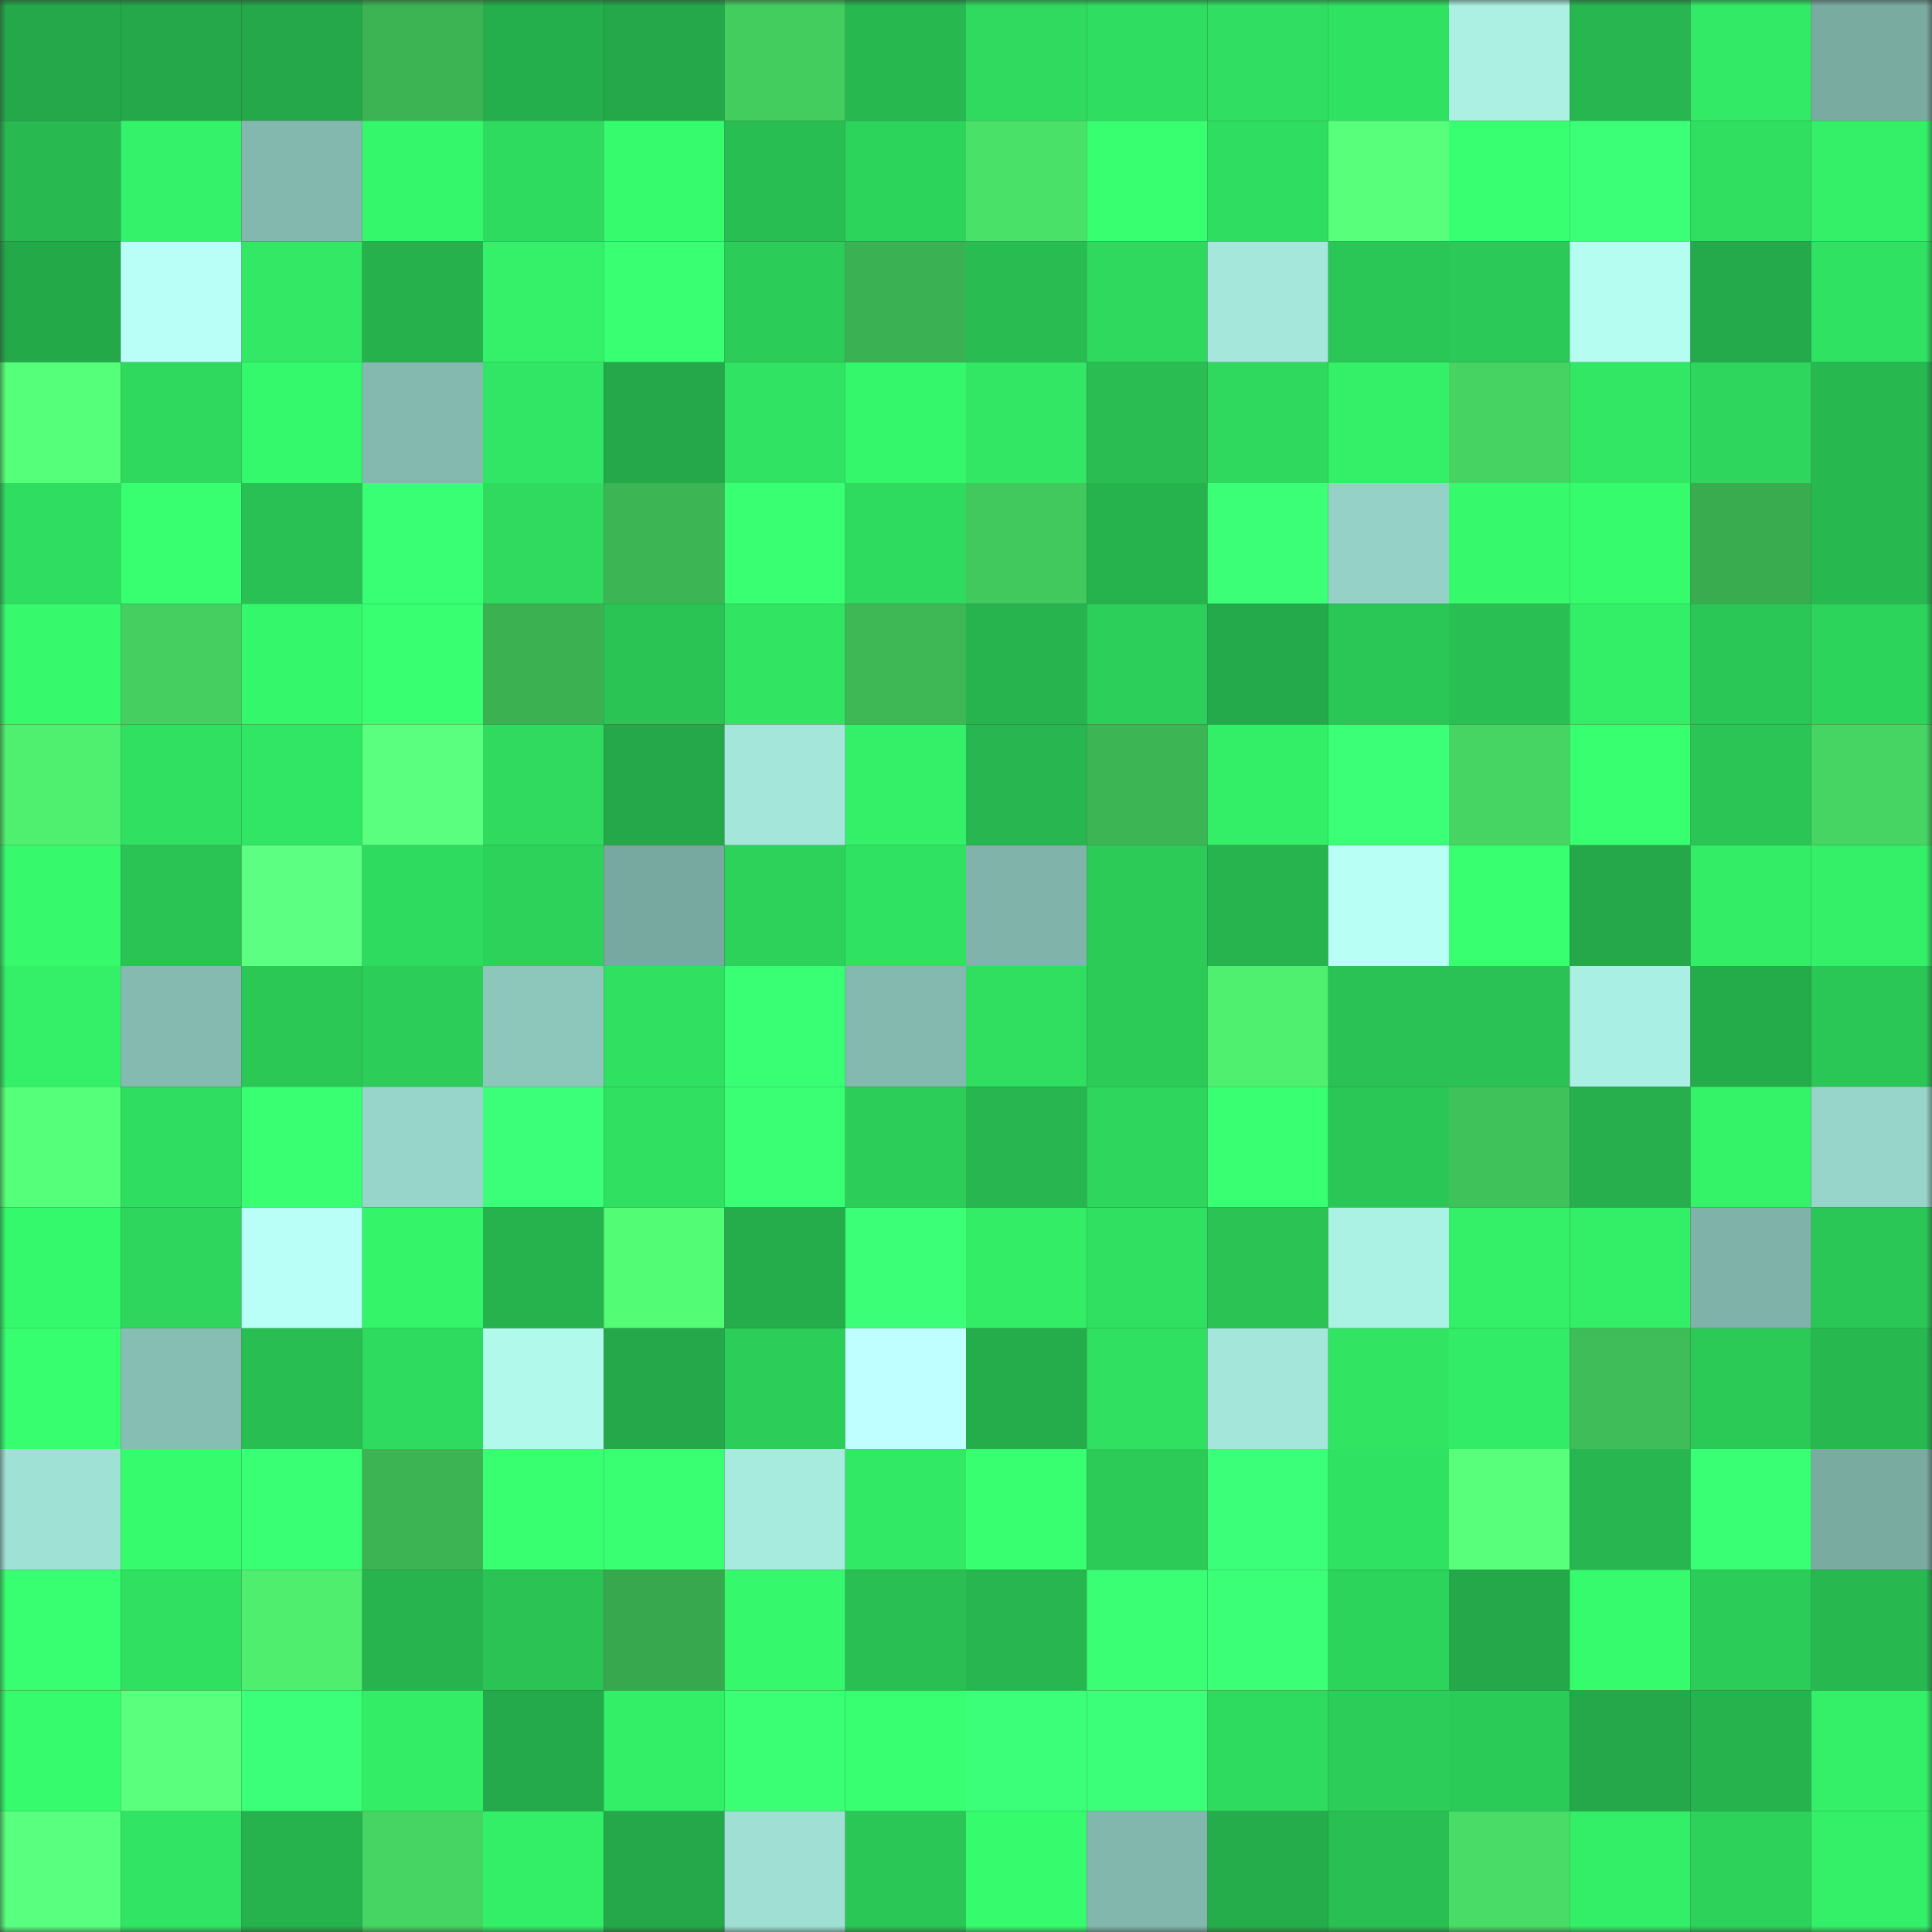 <svg viewBox="0 0 160 160" fill="none" role="img" xmlns="http://www.w3.org/2000/svg" width="240" height="240" name="lens%2Cnazarjik.lens"><rect x="0" y="0" width="160" height="160" fill="#333333" stroke="none"/><mask id="1503673386" mask-type="alpha" maskUnits="userSpaceOnUse" x="0" y="0" width="160" height="160"><rect width="160" height="160" fill="#FFFFFF"></rect></mask><g mask="url(#1503673386)"><rect x="0" y="0" width="10" height="10" fill="#24a849"></rect><rect x="10" y="0" width="10" height="10" fill="#24a849"></rect><rect x="20" y="0" width="10" height="10" fill="#24a849"></rect><rect x="30" y="0" width="10" height="10" fill="#3cb454"></rect><rect x="40" y="0" width="10" height="10" fill="#25af4c"></rect><rect x="50" y="0" width="10" height="10" fill="#24a849"></rect><rect x="60" y="0" width="10" height="10" fill="#44cd5f"></rect><rect x="70" y="0" width="10" height="10" fill="#27b850"></rect><rect x="80" y="0" width="10" height="10" fill="#2fda5e"></rect><rect x="90" y="0" width="10" height="10" fill="#2fdd60"></rect><rect x="100" y="0" width="10" height="10" fill="#30df61"></rect><rect x="110" y="0" width="10" height="10" fill="#30e262"></rect><rect x="120" y="0" width="10" height="10" fill="#abf0e3"></rect><rect x="130" y="0" width="10" height="10" fill="#27b64f"></rect><rect x="140" y="0" width="10" height="10" fill="#32ea65"></rect><rect x="150" y="0" width="10" height="10" fill="#79aba1"></rect><rect x="0" y="10" width="10" height="10" fill="#28ba51"></rect><rect x="10" y="10" width="10" height="10" fill="#34f269"></rect><rect x="20" y="10" width="10" height="10" fill="#83b8ae"></rect><rect x="30" y="10" width="10" height="10" fill="#35f76b"></rect><rect x="40" y="10" width="10" height="10" fill="#2fdb5f"></rect><rect x="50" y="10" width="10" height="10" fill="#36fc6d"></rect><rect x="60" y="10" width="10" height="10" fill="#29be52"></rect><rect x="70" y="10" width="10" height="10" fill="#2dd45c"></rect><rect x="80" y="10" width="10" height="10" fill="#4ae168"></rect><rect x="90" y="10" width="10" height="10" fill="#38ff70"></rect><rect x="100" y="10" width="10" height="10" fill="#2fdd60"></rect><rect x="110" y="10" width="10" height="10" fill="#57ff7b"></rect><rect x="120" y="10" width="10" height="10" fill="#38ff71"></rect><rect x="130" y="10" width="10" height="10" fill="#3bff76"></rect><rect x="140" y="10" width="10" height="10" fill="#30de60"></rect><rect x="150" y="10" width="10" height="10" fill="#33f068"></rect><rect x="0" y="20" width="10" height="10" fill="#24a949"></rect><rect x="10" y="20" width="10" height="10" fill="#b9fff7"></rect><rect x="20" y="20" width="10" height="10" fill="#32e865"></rect><rect x="30" y="20" width="10" height="10" fill="#26b14d"></rect><rect x="40" y="20" width="10" height="10" fill="#34f169"></rect><rect x="50" y="20" width="10" height="10" fill="#39ff73"></rect><rect x="60" y="20" width="10" height="10" fill="#2ccc58"></rect><rect x="70" y="20" width="10" height="10" fill="#3ab152"></rect><rect x="80" y="20" width="10" height="10" fill="#28bc51"></rect><rect x="90" y="20" width="10" height="10" fill="#2fd95e"></rect><rect x="100" y="20" width="10" height="10" fill="#a5e7db"></rect><rect x="110" y="20" width="10" height="10" fill="#2ac656"></rect><rect x="120" y="20" width="10" height="10" fill="#2bc957"></rect><rect x="130" y="20" width="10" height="10" fill="#b4fdf0"></rect><rect x="140" y="20" width="10" height="10" fill="#24aa4a"></rect><rect x="150" y="20" width="10" height="10" fill="#30e262"></rect><rect x="0" y="30" width="10" height="10" fill="#56ff79"></rect><rect x="10" y="30" width="10" height="10" fill="#2fd95e"></rect><rect x="20" y="30" width="10" height="10" fill="#35f96c"></rect><rect x="30" y="30" width="10" height="10" fill="#83b9af"></rect><rect x="40" y="30" width="10" height="10" fill="#31e664"></rect><rect x="50" y="30" width="10" height="10" fill="#24a849"></rect><rect x="60" y="30" width="10" height="10" fill="#31e362"></rect><rect x="70" y="30" width="10" height="10" fill="#35f76b"></rect><rect x="80" y="30" width="10" height="10" fill="#32e764"></rect><rect x="90" y="30" width="10" height="10" fill="#29bd52"></rect><rect x="100" y="30" width="10" height="10" fill="#2ed95e"></rect><rect x="110" y="30" width="10" height="10" fill="#33f068"></rect><rect x="120" y="30" width="10" height="10" fill="#46d362"></rect><rect x="130" y="30" width="10" height="10" fill="#32e764"></rect><rect x="140" y="30" width="10" height="10" fill="#2ed65d"></rect><rect x="150" y="30" width="10" height="10" fill="#27b850"></rect><rect x="0" y="40" width="10" height="10" fill="#2fde60"></rect><rect x="10" y="40" width="10" height="10" fill="#37ff6f"></rect><rect x="20" y="40" width="10" height="10" fill="#29c153"></rect><rect x="30" y="40" width="10" height="10" fill="#39ff74"></rect><rect x="40" y="40" width="10" height="10" fill="#2fda5e"></rect><rect x="50" y="40" width="10" height="10" fill="#3cb655"></rect><rect x="60" y="40" width="10" height="10" fill="#39ff73"></rect><rect x="70" y="40" width="10" height="10" fill="#2fdb5f"></rect><rect x="80" y="40" width="10" height="10" fill="#42c95d"></rect><rect x="90" y="40" width="10" height="10" fill="#26b34d"></rect><rect x="100" y="40" width="10" height="10" fill="#3bff77"></rect><rect x="110" y="40" width="10" height="10" fill="#95d1c6"></rect><rect x="120" y="40" width="10" height="10" fill="#36fa6c"></rect><rect x="130" y="40" width="10" height="10" fill="#36fc6d"></rect><rect x="140" y="40" width="10" height="10" fill="#39ac50"></rect><rect x="150" y="40" width="10" height="10" fill="#27b850"></rect><rect x="0" y="50" width="10" height="10" fill="#36fa6c"></rect><rect x="10" y="50" width="10" height="10" fill="#44cf60"></rect><rect x="20" y="50" width="10" height="10" fill="#35f76b"></rect><rect x="30" y="50" width="10" height="10" fill="#38ff71"></rect><rect x="40" y="50" width="10" height="10" fill="#3bb152"></rect><rect x="50" y="50" width="10" height="10" fill="#2ac455"></rect><rect x="60" y="50" width="10" height="10" fill="#31e563"></rect><rect x="70" y="50" width="10" height="10" fill="#3db855"></rect><rect x="80" y="50" width="10" height="10" fill="#27b44e"></rect><rect x="90" y="50" width="10" height="10" fill="#2ccf59"></rect><rect x="100" y="50" width="10" height="10" fill="#24aa4a"></rect><rect x="110" y="50" width="10" height="10" fill="#2ac656"></rect><rect x="120" y="50" width="10" height="10" fill="#29bf53"></rect><rect x="130" y="50" width="10" height="10" fill="#33ee67"></rect><rect x="140" y="50" width="10" height="10" fill="#2bc756"></rect><rect x="150" y="50" width="10" height="10" fill="#2dd45c"></rect><rect x="0" y="60" width="10" height="10" fill="#4ff070"></rect><rect x="10" y="60" width="10" height="10" fill="#30e061"></rect><rect x="20" y="60" width="10" height="10" fill="#31e664"></rect><rect x="30" y="60" width="10" height="10" fill="#5bff80"></rect><rect x="40" y="60" width="10" height="10" fill="#2fda5e"></rect><rect x="50" y="60" width="10" height="10" fill="#24a849"></rect><rect x="60" y="60" width="10" height="10" fill="#a4e7da"></rect><rect x="70" y="60" width="10" height="10" fill="#33f068"></rect><rect x="80" y="60" width="10" height="10" fill="#27b64f"></rect><rect x="90" y="60" width="10" height="10" fill="#3cb655"></rect><rect x="100" y="60" width="10" height="10" fill="#33ee67"></rect><rect x="110" y="60" width="10" height="10" fill="#3bff77"></rect><rect x="120" y="60" width="10" height="10" fill="#46d563"></rect><rect x="130" y="60" width="10" height="10" fill="#38ff70"></rect><rect x="140" y="60" width="10" height="10" fill="#2ac555"></rect><rect x="150" y="60" width="10" height="10" fill="#46d462"></rect><rect x="0" y="70" width="10" height="10" fill="#36fa6c"></rect><rect x="10" y="70" width="10" height="10" fill="#2ac455"></rect><rect x="20" y="70" width="10" height="10" fill="#5cff82"></rect><rect x="30" y="70" width="10" height="10" fill="#2fdb5f"></rect><rect x="40" y="70" width="10" height="10" fill="#2dd25b"></rect><rect x="50" y="70" width="10" height="10" fill="#78a9a0"></rect><rect x="60" y="70" width="10" height="10" fill="#2dd25b"></rect><rect x="70" y="70" width="10" height="10" fill="#30e262"></rect><rect x="80" y="70" width="10" height="10" fill="#80b4ab"></rect><rect x="90" y="70" width="10" height="10" fill="#2ccb58"></rect><rect x="100" y="70" width="10" height="10" fill="#27b44e"></rect><rect x="110" y="70" width="10" height="10" fill="#b8fff5"></rect><rect x="120" y="70" width="10" height="10" fill="#37ff70"></rect><rect x="130" y="70" width="10" height="10" fill="#24a849"></rect><rect x="140" y="70" width="10" height="10" fill="#33ed67"></rect><rect x="150" y="70" width="10" height="10" fill="#33f068"></rect><rect x="0" y="80" width="10" height="10" fill="#33f068"></rect><rect x="10" y="80" width="10" height="10" fill="#85bab0"></rect><rect x="20" y="80" width="10" height="10" fill="#2bc856"></rect><rect x="30" y="80" width="10" height="10" fill="#2ccd59"></rect><rect x="40" y="80" width="10" height="10" fill="#8dc7bc"></rect><rect x="50" y="80" width="10" height="10" fill="#30e061"></rect><rect x="60" y="80" width="10" height="10" fill="#39ff74"></rect><rect x="70" y="80" width="10" height="10" fill="#83b9af"></rect><rect x="80" y="80" width="10" height="10" fill="#30de60"></rect><rect x="90" y="80" width="10" height="10" fill="#2ccb58"></rect><rect x="100" y="80" width="10" height="10" fill="#4ff06f"></rect><rect x="110" y="80" width="10" height="10" fill="#2ac254"></rect><rect x="120" y="80" width="10" height="10" fill="#2ac254"></rect><rect x="130" y="80" width="10" height="10" fill="#aaefe3"></rect><rect x="140" y="80" width="10" height="10" fill="#25ac4a"></rect><rect x="150" y="80" width="10" height="10" fill="#2ac656"></rect><rect x="0" y="90" width="10" height="10" fill="#56ff79"></rect><rect x="10" y="90" width="10" height="10" fill="#2fdd60"></rect><rect x="20" y="90" width="10" height="10" fill="#39ff73"></rect><rect x="30" y="90" width="10" height="10" fill="#97d5ca"></rect><rect x="40" y="90" width="10" height="10" fill="#3bff78"></rect><rect x="50" y="90" width="10" height="10" fill="#30e061"></rect><rect x="60" y="90" width="10" height="10" fill="#3aff75"></rect><rect x="70" y="90" width="10" height="10" fill="#2ccd59"></rect><rect x="80" y="90" width="10" height="10" fill="#27b64f"></rect><rect x="90" y="90" width="10" height="10" fill="#2ed65d"></rect><rect x="100" y="90" width="10" height="10" fill="#39ff73"></rect><rect x="110" y="90" width="10" height="10" fill="#2ac656"></rect><rect x="120" y="90" width="10" height="10" fill="#40c25a"></rect><rect x="130" y="90" width="10" height="10" fill="#26af4c"></rect><rect x="140" y="90" width="10" height="10" fill="#34f369"></rect><rect x="150" y="90" width="10" height="10" fill="#97d5ca"></rect><rect x="0" y="100" width="10" height="10" fill="#35f96c"></rect><rect x="10" y="100" width="10" height="10" fill="#2ed65d"></rect><rect x="20" y="100" width="10" height="10" fill="#b9fff7"></rect><rect x="30" y="100" width="10" height="10" fill="#34f469"></rect><rect x="40" y="100" width="10" height="10" fill="#26b34e"></rect><rect x="50" y="100" width="10" height="10" fill="#53fc75"></rect><rect x="60" y="100" width="10" height="10" fill="#25ac4b"></rect><rect x="70" y="100" width="10" height="10" fill="#3bff77"></rect><rect x="80" y="100" width="10" height="10" fill="#33ed67"></rect><rect x="90" y="100" width="10" height="10" fill="#30e061"></rect><rect x="100" y="100" width="10" height="10" fill="#2ac354"></rect><rect x="110" y="100" width="10" height="10" fill="#abf1e4"></rect><rect x="120" y="100" width="10" height="10" fill="#33f068"></rect><rect x="130" y="100" width="10" height="10" fill="#33ee67"></rect><rect x="140" y="100" width="10" height="10" fill="#7fb2a9"></rect><rect x="150" y="100" width="10" height="10" fill="#2ac656"></rect><rect x="0" y="110" width="10" height="10" fill="#36fe6e"></rect><rect x="10" y="110" width="10" height="10" fill="#87beb4"></rect><rect x="20" y="110" width="10" height="10" fill="#29be52"></rect><rect x="30" y="110" width="10" height="10" fill="#2fdb5f"></rect><rect x="40" y="110" width="10" height="10" fill="#b1f9eb"></rect><rect x="50" y="110" width="10" height="10" fill="#24a849"></rect><rect x="60" y="110" width="10" height="10" fill="#2ccd59"></rect><rect x="70" y="110" width="10" height="10" fill="#c0ffff"></rect><rect x="80" y="110" width="10" height="10" fill="#25ac4b"></rect><rect x="90" y="110" width="10" height="10" fill="#30e061"></rect><rect x="100" y="110" width="10" height="10" fill="#a4e7da"></rect><rect x="110" y="110" width="10" height="10" fill="#31e563"></rect><rect x="120" y="110" width="10" height="10" fill="#32eb66"></rect><rect x="130" y="110" width="10" height="10" fill="#3ebd58"></rect><rect x="140" y="110" width="10" height="10" fill="#2bca57"></rect><rect x="150" y="110" width="10" height="10" fill="#27b850"></rect><rect x="0" y="120" width="10" height="10" fill="#a0e1d5"></rect><rect x="10" y="120" width="10" height="10" fill="#36fc6d"></rect><rect x="20" y="120" width="10" height="10" fill="#39ff74"></rect><rect x="30" y="120" width="10" height="10" fill="#3cb454"></rect><rect x="40" y="120" width="10" height="10" fill="#37ff70"></rect><rect x="50" y="120" width="10" height="10" fill="#39ff73"></rect><rect x="60" y="120" width="10" height="10" fill="#a7eade"></rect><rect x="70" y="120" width="10" height="10" fill="#32e965"></rect><rect x="80" y="120" width="10" height="10" fill="#37ff6f"></rect><rect x="90" y="120" width="10" height="10" fill="#2ccb58"></rect><rect x="100" y="120" width="10" height="10" fill="#3cff79"></rect><rect x="110" y="120" width="10" height="10" fill="#30e262"></rect><rect x="120" y="120" width="10" height="10" fill="#57ff7a"></rect><rect x="130" y="120" width="10" height="10" fill="#27b64f"></rect><rect x="140" y="120" width="10" height="10" fill="#39ff74"></rect><rect x="150" y="120" width="10" height="10" fill="#79aba1"></rect><rect x="0" y="130" width="10" height="10" fill="#38ff71"></rect><rect x="10" y="130" width="10" height="10" fill="#30e061"></rect><rect x="20" y="130" width="10" height="10" fill="#4fee6f"></rect><rect x="30" y="130" width="10" height="10" fill="#27b44e"></rect><rect x="40" y="130" width="10" height="10" fill="#2ac354"></rect><rect x="50" y="130" width="10" height="10" fill="#38a84e"></rect><rect x="60" y="130" width="10" height="10" fill="#35f86c"></rect><rect x="70" y="130" width="10" height="10" fill="#29bf53"></rect><rect x="80" y="130" width="10" height="10" fill="#27b64f"></rect><rect x="90" y="130" width="10" height="10" fill="#3aff75"></rect><rect x="100" y="130" width="10" height="10" fill="#3cff78"></rect><rect x="110" y="130" width="10" height="10" fill="#2dd45c"></rect><rect x="120" y="130" width="10" height="10" fill="#24a849"></rect><rect x="130" y="130" width="10" height="10" fill="#36fc6d"></rect><rect x="140" y="130" width="10" height="10" fill="#2ccc59"></rect><rect x="150" y="130" width="10" height="10" fill="#27b850"></rect><rect x="0" y="140" width="10" height="10" fill="#36fb6d"></rect><rect x="10" y="140" width="10" height="10" fill="#59ff7d"></rect><rect x="20" y="140" width="10" height="10" fill="#3bff78"></rect><rect x="30" y="140" width="10" height="10" fill="#33ed66"></rect><rect x="40" y="140" width="10" height="10" fill="#24aa4a"></rect><rect x="50" y="140" width="10" height="10" fill="#33ee67"></rect><rect x="60" y="140" width="10" height="10" fill="#3aff75"></rect><rect x="70" y="140" width="10" height="10" fill="#38ff71"></rect><rect x="80" y="140" width="10" height="10" fill="#3cff79"></rect><rect x="90" y="140" width="10" height="10" fill="#3bff78"></rect><rect x="100" y="140" width="10" height="10" fill="#2fdb5f"></rect><rect x="110" y="140" width="10" height="10" fill="#2ccd59"></rect><rect x="120" y="140" width="10" height="10" fill="#2bcb58"></rect><rect x="130" y="140" width="10" height="10" fill="#24a849"></rect><rect x="140" y="140" width="10" height="10" fill="#26b34e"></rect><rect x="150" y="140" width="10" height="10" fill="#33f068"></rect><rect x="0" y="150" width="10" height="10" fill="#59ff7e"></rect><rect x="10" y="150" width="10" height="10" fill="#31e463"></rect><rect x="20" y="150" width="10" height="10" fill="#26b24d"></rect><rect x="30" y="150" width="10" height="10" fill="#46d462"></rect><rect x="40" y="150" width="10" height="10" fill="#33ee67"></rect><rect x="50" y="150" width="10" height="10" fill="#24a849"></rect><rect x="60" y="150" width="10" height="10" fill="#9fdfd4"></rect><rect x="70" y="150" width="10" height="10" fill="#2ac656"></rect><rect x="80" y="150" width="10" height="10" fill="#36fb6d"></rect><rect x="90" y="150" width="10" height="10" fill="#82b7ad"></rect><rect x="100" y="150" width="10" height="10" fill="#25ad4b"></rect><rect x="110" y="150" width="10" height="10" fill="#29bf53"></rect><rect x="120" y="150" width="10" height="10" fill="#49dc66"></rect><rect x="130" y="150" width="10" height="10" fill="#33ee67"></rect><rect x="140" y="150" width="10" height="10" fill="#2dd25b"></rect><rect x="150" y="150" width="10" height="10" fill="#33f068"></rect></g></svg>